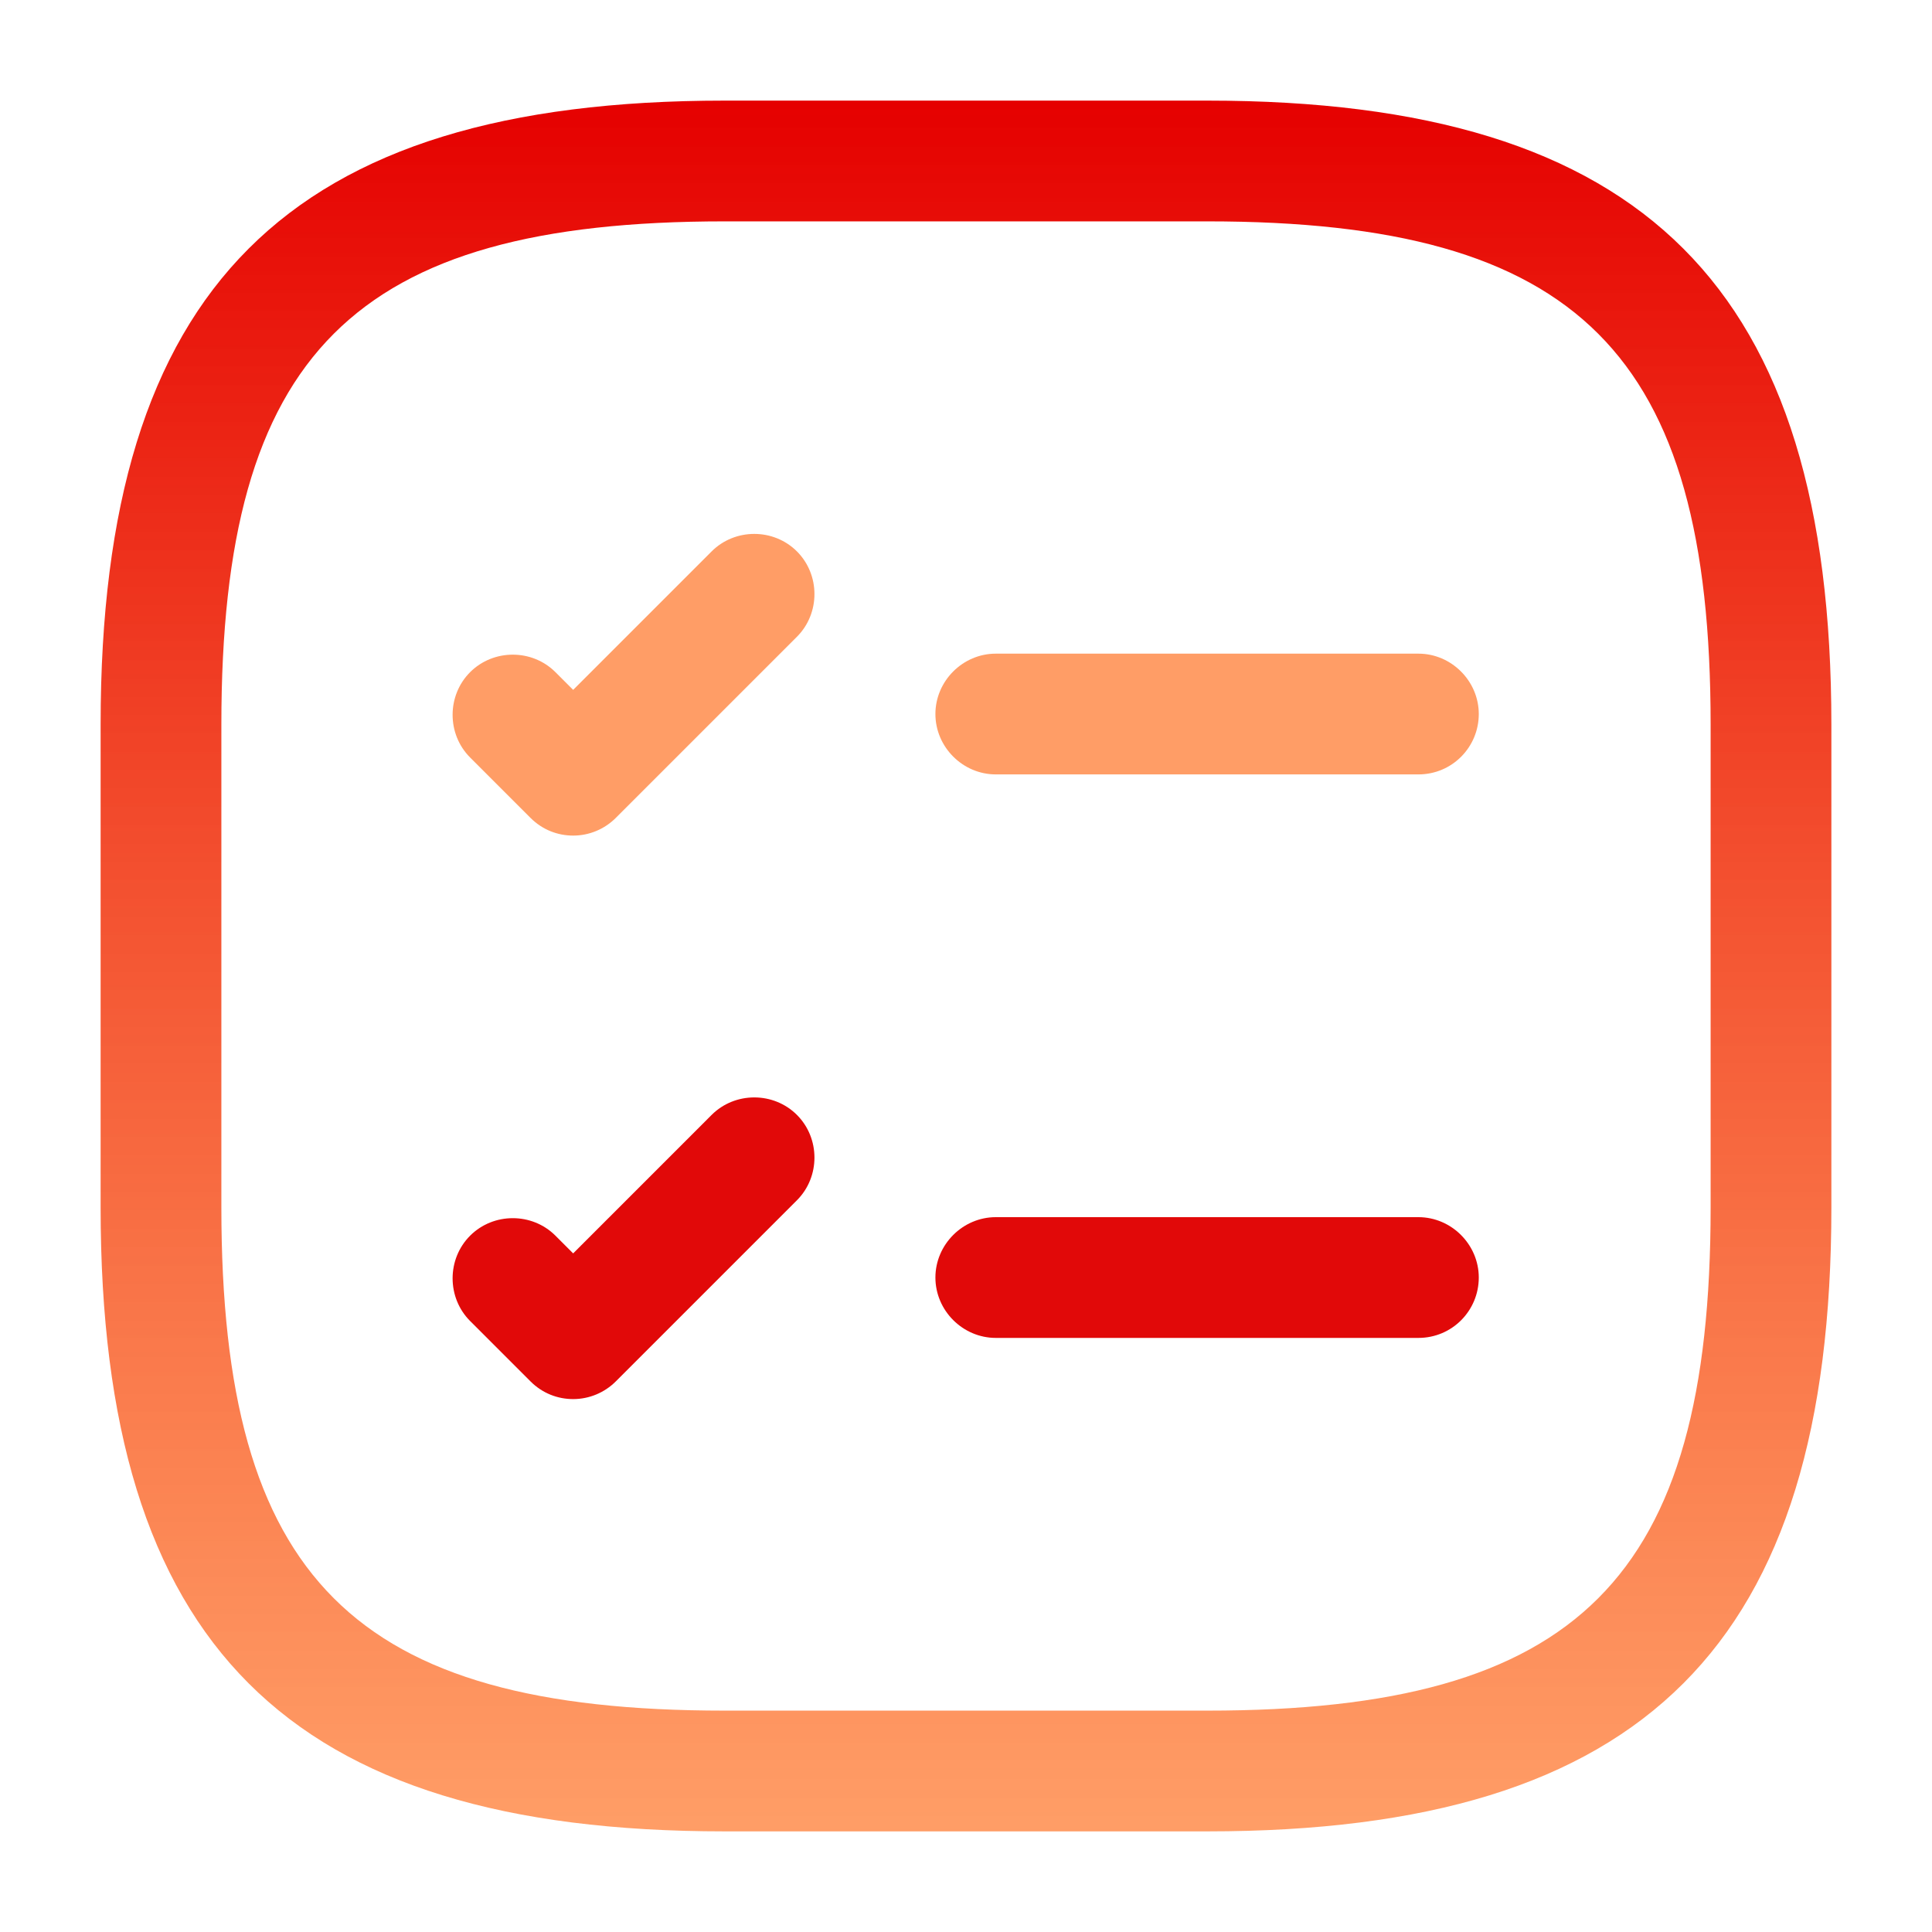<?xml version="1.0" encoding="UTF-8"?> <svg xmlns="http://www.w3.org/2000/svg" width="200" height="200" viewBox="0 0 200 200" fill="none"><path d="M146.833 80.166H103.083C99.666 80.166 96.833 77.333 96.833 73.916C96.833 70.5 99.666 67.666 103.083 67.666H146.833C150.25 67.666 153.083 70.5 153.083 73.916C153.083 77.333 150.333 80.166 146.833 80.166Z" fill="#FF640D" fill-opacity="0.63"></path><path d="M59.333 86.5C57.75 86.5 56.166 85.916 54.916 84.666L48.666 78.416C46.25 76 46.25 72 48.666 69.583C51.083 67.166 55.083 67.166 57.5 69.583L59.333 71.416L73.666 57.083C76.083 54.666 80.083 54.666 82.5 57.083C84.916 59.5 84.916 63.5 82.5 65.916L63.75 84.666C62.583 85.833 61 86.5 59.333 86.5Z" fill="#FF640D" fill-opacity="0.63"></path><path d="M146.833 138.5H103.083C99.666 138.5 96.833 135.667 96.833 132.25C96.833 128.833 99.666 126 103.083 126H146.833C150.25 126 153.083 128.833 153.083 132.25C153.083 135.667 150.333 138.5 146.833 138.5Z" fill="#E10909"></path><path d="M59.333 144.833C57.75 144.833 56.166 144.25 54.916 143L48.666 136.75C46.25 134.333 46.25 130.333 48.666 127.917C51.083 125.5 55.083 125.5 57.5 127.917L59.333 129.75L73.666 115.417C76.083 113 80.083 113 82.5 115.417C84.916 117.833 84.916 121.833 82.5 124.25L63.75 143C62.583 144.166 61 144.833 59.333 144.833Z" fill="#E10909"></path><path d="M125 189.583H75C29.75 189.583 10.416 170.25 10.416 125V75C10.416 29.75 29.75 10.416 75 10.416H125C170.25 10.416 189.583 29.75 189.583 75V125C189.583 170.25 170.25 189.583 125 189.583ZM75 22.916C36.583 22.916 22.916 36.583 22.916 75V125C22.916 163.417 36.583 177.083 75 177.083H125C163.417 177.083 177.083 163.417 177.083 125V75C177.083 36.583 163.417 22.916 125 22.916H75Z" fill="url(#paint0_linear_34_1251)"></path><defs><linearGradient id="paint0_linear_34_1251" x1="100" y1="10.416" x2="100" y2="189.583" gradientUnits="userSpaceOnUse"><stop stop-color="#E50000"></stop><stop offset="1" stop-color="#FF640D" stop-opacity="0.63"></stop></linearGradient></defs></svg> 